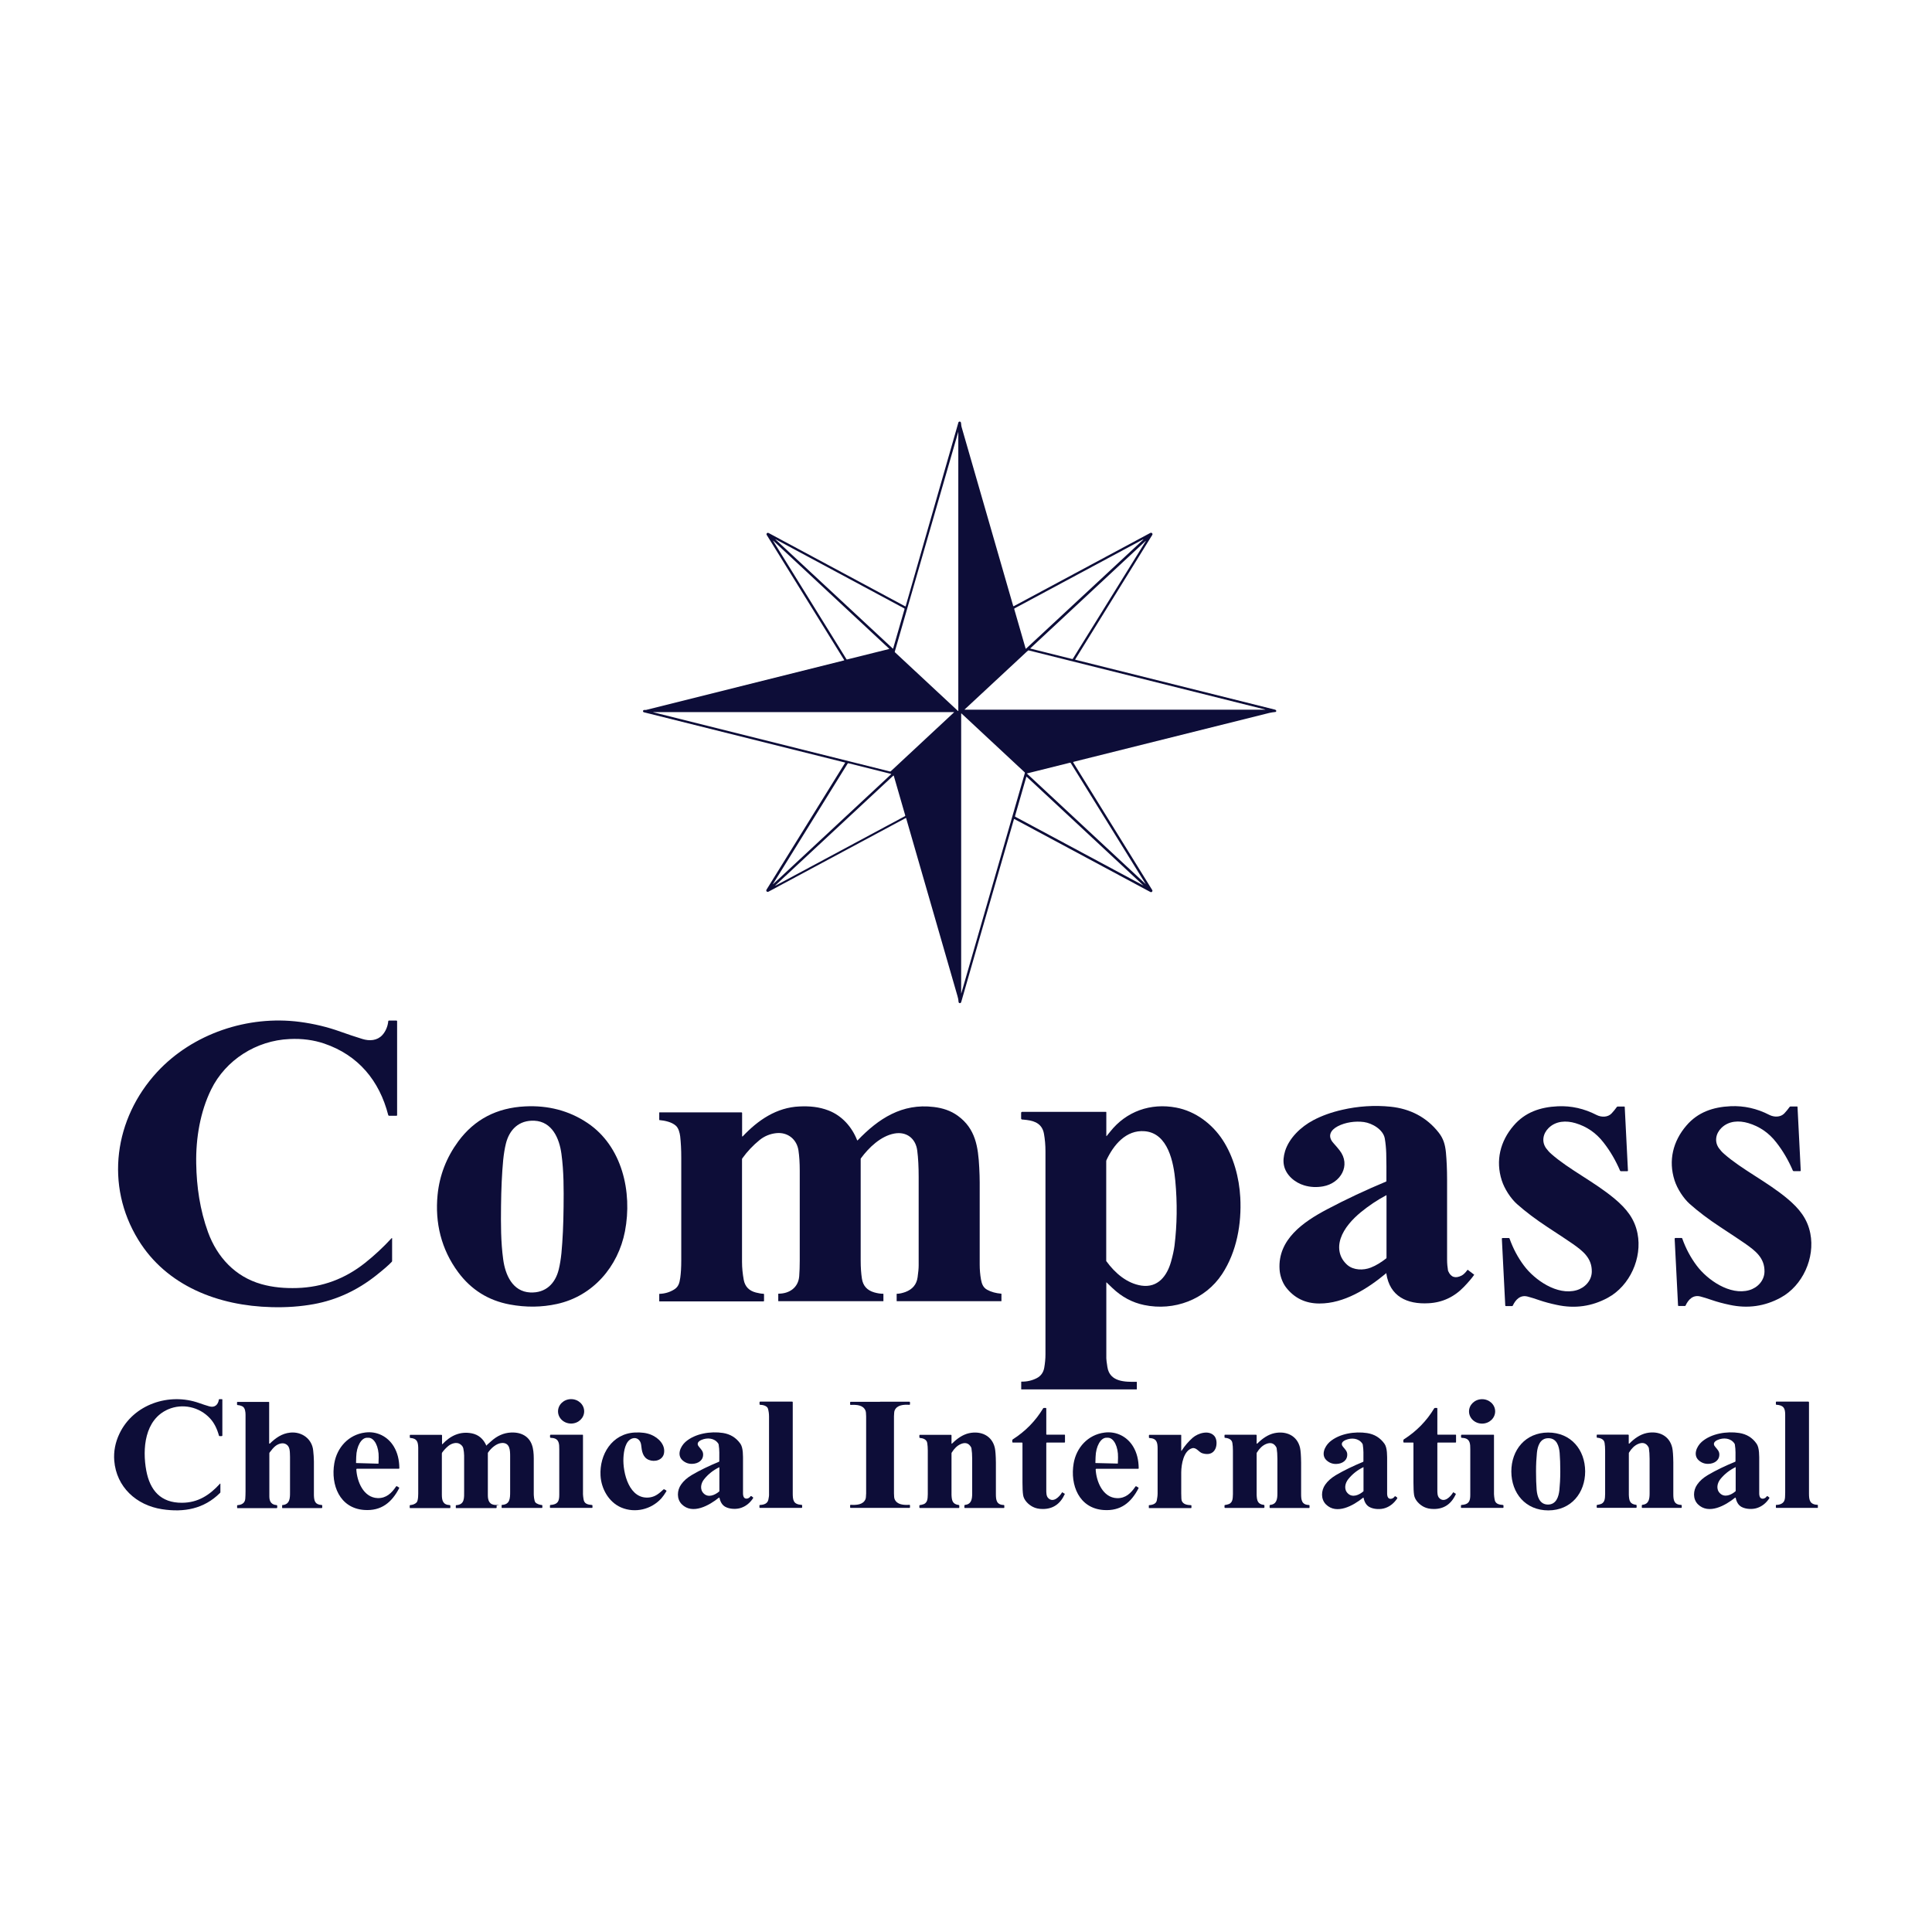 <?xml version="1.0" encoding="UTF-8"?>
<svg xmlns="http://www.w3.org/2000/svg" width="220" height="220" viewBox="0 0 220 220" fill="none">
  <g clip-path="url(#clip0_3185_217944)">
    <path d="M96.264 86.871C96.264 86.86 96.264 86.84 96.264 86.84L73.316 81.107C73.244 81.087 73.204 81.017 73.224 80.946C73.234 80.896 73.285 80.855 73.346 80.845H73.57C73.57 80.835 73.581 80.835 73.591 80.835L96.111 75.203C96.131 75.203 96.142 75.183 96.131 75.163L87.307 60.916C87.256 60.845 87.286 60.745 87.358 60.694C87.409 60.664 87.47 60.664 87.521 60.694L103.081 69.047C103.102 69.047 103.122 69.047 103.132 69.027L109.134 48.11C109.154 48.029 109.236 47.989 109.317 48.009C109.379 48.029 109.419 48.08 109.43 48.14C109.46 48.392 109.46 48.513 109.521 48.704C111.457 55.404 113.404 62.165 115.37 68.986C115.37 69.017 115.411 69.027 115.432 69.027C115.432 69.027 115.432 69.027 115.442 69.027L130.992 60.684C131.073 60.644 131.165 60.674 131.216 60.745C131.247 60.795 131.247 60.855 131.216 60.906L122.432 75.092C122.432 75.102 122.432 75.112 122.432 75.122C136.016 78.518 143.597 80.412 145.177 80.805C145.248 80.825 145.289 80.855 145.319 80.906C145.35 80.966 145.319 81.047 145.258 81.067C145.248 81.067 145.228 81.067 145.217 81.077C144.983 81.107 144.8 81.117 144.555 81.178C137.116 83.032 129.688 84.896 122.249 86.75C122.218 86.75 122.208 86.79 122.208 86.81V86.82L131.206 101.349C131.257 101.42 131.226 101.52 131.155 101.571C131.104 101.601 131.043 101.601 130.992 101.571L115.513 93.269C115.493 93.258 115.472 93.269 115.462 93.279C112.497 103.515 110.5 110.457 109.46 114.085C109.44 114.165 109.399 114.216 109.338 114.226C109.256 114.246 109.175 114.195 109.154 114.115C109.154 114.115 109.154 114.095 109.154 114.085C109.144 113.883 109.103 113.661 109.032 113.43C107.789 109.148 105.843 102.387 103.183 93.168C103.183 93.148 103.163 93.138 103.142 93.148L87.5 101.541C87.419 101.581 87.327 101.551 87.276 101.48C87.246 101.43 87.246 101.369 87.276 101.319L96.254 86.83L96.264 86.871ZM109.124 49.158L101.889 74.206C101.889 74.236 101.889 74.256 101.909 74.276L109.083 80.956C109.093 80.966 109.114 80.966 109.124 80.956C109.124 80.956 109.124 80.946 109.124 80.936V49.158ZM88.326 61.41C88.326 61.41 88.316 61.41 88.305 61.41C88.305 61.41 88.305 61.42 88.305 61.43L101.665 73.853C101.675 73.863 101.695 73.863 101.705 73.853C101.705 73.853 101.705 73.853 101.705 73.843L103 69.359C103 69.329 103 69.289 102.969 69.279L88.316 61.41H88.326ZM130.167 61.42L115.523 69.279C115.493 69.299 115.483 69.329 115.493 69.359L116.787 73.843C116.787 73.863 116.807 73.863 116.828 73.863C116.828 73.863 116.828 73.863 116.838 73.863L130.187 61.45C130.187 61.45 130.187 61.44 130.187 61.43C130.187 61.43 130.177 61.43 130.167 61.43V61.42ZM88.03 61.581L96.386 75.062C96.407 75.092 96.437 75.102 96.468 75.092L101.247 73.903C101.247 73.903 101.267 73.893 101.257 73.883C101.257 73.883 101.257 73.883 101.257 73.873L88.051 61.571L88.03 61.581ZM130.462 61.591L117.327 73.823C117.327 73.823 117.327 73.843 117.327 73.853L122.086 75.042C122.116 75.042 122.147 75.042 122.167 75.012L130.482 61.601L130.462 61.591ZM144.076 80.795L117.144 74.064C117.103 74.064 117.072 74.064 117.042 74.095L109.847 80.785C109.847 80.785 109.847 80.805 109.847 80.815C109.847 80.815 109.847 80.815 109.868 80.815H144.076C144.076 80.815 144.086 80.815 144.086 80.805C144.086 80.795 144.086 80.795 144.076 80.795ZM74.386 81.107L101.339 87.848C101.379 87.848 101.41 87.848 101.441 87.818L108.635 81.117C108.635 81.117 108.635 81.097 108.635 81.087C108.635 81.087 108.635 81.087 108.614 81.087H74.386C74.386 81.087 74.376 81.087 74.376 81.097C74.376 81.107 74.376 81.107 74.386 81.107ZM109.46 113.127L116.705 88.019C116.705 87.989 116.705 87.969 116.685 87.949L109.491 81.248C109.481 81.238 109.46 81.238 109.45 81.248C109.45 81.248 109.45 81.258 109.45 81.269V113.117C109.45 113.117 109.45 113.127 109.46 113.127ZM130.472 100.684L121.923 86.881C121.902 86.85 121.872 86.84 121.841 86.85L116.95 88.07C116.94 88.07 116.93 88.08 116.94 88.09L130.462 100.674L130.472 100.684ZM88.03 100.674C88.03 100.674 88.03 100.674 88.03 100.684L101.481 88.16C101.481 88.16 101.481 88.14 101.481 88.13L96.61 86.911C96.58 86.911 96.549 86.911 96.529 86.941L88.02 100.664L88.03 100.674ZM88.316 100.845L103.051 92.936C103.081 92.916 103.091 92.886 103.081 92.855L101.777 88.341C101.777 88.321 101.756 88.321 101.736 88.321C101.736 88.321 101.736 88.321 101.726 88.321L88.285 100.825C88.285 100.825 88.285 100.835 88.285 100.845C88.285 100.845 88.295 100.845 88.305 100.845H88.316ZM130.167 100.835C130.167 100.835 130.177 100.835 130.187 100.835C130.197 100.835 130.187 100.825 130.187 100.815L116.909 88.452C116.899 88.442 116.879 88.452 116.868 88.452C116.868 88.452 116.868 88.452 116.868 88.462L115.584 92.926C115.584 92.956 115.584 92.996 115.615 93.007L130.187 100.825L130.167 100.835Z" fill="#0D0D38"></path>
    <path d="M44.65 141.007V143.586C44.65 143.627 44.639 143.657 44.609 143.687C44.252 144.07 43.651 144.584 42.826 145.239C40.675 146.941 38.311 148.03 35.733 148.503C34.235 148.775 32.635 148.896 30.913 148.846C24.881 148.695 18.97 146.448 15.74 141.168C11.939 134.972 12.999 127.385 17.89 122.075C21.946 117.692 28.223 115.596 34.123 116.362C35.743 116.574 37.303 116.947 38.78 117.481C39.575 117.763 40.4 118.045 41.256 118.307C42.092 118.569 42.948 118.498 43.529 117.873C43.895 117.481 44.16 116.876 44.211 116.292C44.211 116.241 44.252 116.211 44.303 116.211H45.139C45.179 116.211 45.22 116.241 45.22 116.292V126.992C45.22 127.022 45.19 127.052 45.159 127.052H44.303C44.262 127.052 44.222 127.022 44.211 126.982C43.203 123.052 40.798 120.151 36.915 118.831C35.723 118.428 34.408 118.246 32.972 118.317C29.191 118.478 25.696 120.695 24.045 124.06C22.802 126.589 22.292 129.601 22.343 132.473C22.384 135.143 22.771 137.783 23.689 140.312C24.728 143.153 26.776 145.38 29.762 146.226C31.076 146.599 32.432 146.71 33.828 146.669C36.712 146.579 39.29 145.622 41.582 143.798C42.622 142.972 43.631 142.035 44.599 140.987C44.609 140.977 44.629 140.977 44.65 140.987C44.65 140.987 44.66 140.997 44.65 141.007Z" fill="#0D0D38"></path>
    <path d="M59.805 125.986C62.393 125.855 64.798 126.46 66.907 127.88C70.851 130.53 72.023 135.729 71.167 140.203C70.392 144.233 67.519 147.588 63.422 148.485C61.68 148.868 59.897 148.888 58.052 148.545C55.617 148.092 53.66 146.873 52.172 144.868C50.246 142.268 49.513 139.236 49.829 136.052C50.053 133.825 50.837 131.81 52.172 129.986C54.017 127.477 56.554 126.147 59.795 125.986H59.805ZM57.053 137.362C57.033 139.387 57.023 141.372 57.298 143.397C57.532 145.16 58.358 147.074 60.375 147.175C62.138 147.256 63.229 146.168 63.626 144.555C63.759 144.011 63.861 143.387 63.932 142.691C64.075 141.17 64.156 139.417 64.176 137.432C64.197 135.407 64.207 133.422 63.932 131.397C63.697 129.634 62.872 127.719 60.854 127.618C59.092 127.538 58.001 128.626 57.604 130.238C57.471 130.782 57.369 131.407 57.298 132.102C57.155 133.623 57.074 135.377 57.053 137.362Z" fill="#0D0D38"></path>
    <path d="M84.516 129.378C84.516 129.399 84.526 129.409 84.546 129.409H84.566C86.309 127.555 88.418 126.104 91.047 125.993C92.189 125.943 93.259 126.033 94.329 126.446C95.867 127.031 97.009 128.321 97.6 129.832C97.6 129.852 97.63 129.862 97.651 129.852C97.651 129.852 97.65 129.852 97.661 129.852C100.025 127.384 102.715 125.61 106.333 126.054C107.341 126.174 108.258 126.467 109.074 127.061C111.081 128.522 111.387 130.577 111.509 132.965C111.54 133.58 111.56 134.134 111.56 134.638C111.56 136.28 111.56 139.404 111.56 144.008C111.56 144.593 111.611 145.147 111.703 145.681C111.794 146.185 111.947 146.618 112.416 146.87C112.875 147.122 113.405 147.263 114.006 147.313C114.016 147.313 114.036 147.323 114.036 147.343V148.149C114.036 148.159 114.036 148.169 114.016 148.169H102.124C102.114 148.169 102.104 148.159 102.104 148.149V147.353C102.104 147.333 102.114 147.323 102.134 147.323C102.44 147.323 102.756 147.242 103.102 147.122C103.907 146.819 104.376 146.265 104.488 145.449C104.57 144.885 104.61 144.421 104.61 144.069C104.61 143.484 104.61 140.139 104.61 134.043C104.61 132.875 104.559 131.867 104.447 131.011C104.274 129.651 103.245 128.824 101.849 129.076C100.3 129.358 98.924 130.678 98.028 131.907C98.007 131.928 98.007 131.958 98.007 131.988C98.007 136.754 98.007 140.603 98.007 143.545C98.007 144.341 98.058 145.026 98.15 145.61C98.272 146.416 98.741 146.93 99.536 147.162C99.913 147.273 100.259 147.323 100.575 147.323C100.585 147.323 100.596 147.333 100.596 147.343V148.149C100.596 148.159 100.596 148.169 100.575 148.169H88.642C88.632 148.169 88.622 148.159 88.622 148.149V147.343C88.622 147.323 88.632 147.313 88.653 147.313C89.896 147.313 90.905 146.618 91.007 145.328C91.047 144.794 91.068 144.22 91.068 143.585C91.068 138.92 91.068 135.484 91.068 133.288C91.068 132.401 91.017 131.645 90.925 131.021C90.742 129.731 89.692 128.885 88.367 129.036C87.664 129.117 87.043 129.378 86.502 129.812C85.759 130.416 85.096 131.111 84.526 131.907C84.505 131.938 84.495 131.978 84.495 132.018C84.495 138.94 84.495 142.829 84.495 143.696C84.495 144.371 84.566 145.046 84.689 145.731C84.831 146.497 85.29 146.98 86.075 147.182C86.431 147.273 86.727 147.323 86.941 147.323C86.981 147.323 87.002 147.353 87.002 147.394V148.129C87.002 148.159 86.971 148.19 86.941 148.19H75.09C75.079 148.19 75.069 148.19 75.069 148.169V147.363C75.069 147.343 75.079 147.333 75.1 147.333C75.701 147.313 76.241 147.152 76.73 146.86C77.25 146.547 77.372 146.144 77.464 145.489C77.535 144.986 77.576 144.331 77.576 143.535C77.576 138.225 77.576 134.315 77.576 131.817C77.576 130.92 77.535 130.114 77.454 129.399C77.403 128.996 77.27 128.462 76.965 128.19C76.496 127.766 75.721 127.605 75.09 127.545C75.079 127.545 75.059 127.535 75.069 127.514V126.688C75.069 126.678 75.079 126.668 75.09 126.668H84.434C84.475 126.668 84.505 126.698 84.505 126.729V129.439L84.516 129.378Z" fill="#0D0D38"></path>
    <path d="M126.019 129.358C126.04 129.338 126.172 129.167 126.417 128.865C128.251 126.547 131.022 125.57 133.937 126.124C136.128 126.537 138.033 127.978 139.236 129.822C140.479 131.736 141.111 134.104 141.233 136.351C141.396 139.353 140.825 142.547 139.164 145.076C137.249 147.998 133.682 149.318 130.279 148.603C128.923 148.321 127.731 147.676 126.692 146.688C126.264 146.285 126.04 146.064 126.009 146.034C126.009 146.034 125.989 146.034 125.978 146.034C125.978 146.034 125.978 146.044 125.978 146.054C125.978 149.832 125.978 152.704 125.978 154.688C125.978 154.809 126.019 155.142 126.101 155.666C126.366 157.379 128.118 157.369 129.423 157.348C129.433 157.348 129.453 157.358 129.453 157.369V158.195C129.453 158.205 129.443 158.215 129.433 158.215H116.308C116.298 158.215 116.288 158.215 116.288 158.195V157.358C116.288 157.348 116.298 157.328 116.318 157.328C116.94 157.338 117.521 157.207 118.05 156.935C118.519 156.693 118.805 156.301 118.906 155.767C118.998 155.243 119.049 154.729 119.049 154.225C119.049 152.905 119.049 145.197 119.049 131.102C119.049 130.386 118.988 129.721 118.876 129.096C118.682 128.039 117.928 127.656 116.93 127.535C116.614 127.494 116.44 127.484 116.41 127.484C116.338 127.484 116.277 127.434 116.277 127.363V126.729C116.277 126.658 116.328 126.608 116.4 126.608H125.938C125.958 126.608 125.978 126.628 125.978 126.648V129.338C125.978 129.348 125.989 129.369 126.009 129.369C126.009 129.369 126.019 129.369 126.029 129.369L126.019 129.358ZM125.989 143.625C126.967 144.966 128.322 146.144 129.983 146.396C131.868 146.668 132.897 145.268 133.346 143.676C133.55 142.95 133.682 142.336 133.743 141.852C134.039 139.454 134.069 136.996 133.835 134.467C133.641 132.411 133.03 129.036 130.35 128.814C128.21 128.633 126.783 130.406 125.989 132.119C125.978 132.149 125.968 132.18 125.968 132.21V143.585C125.968 143.595 125.968 143.605 125.978 143.615L125.989 143.625Z" fill="#0D0D38"></path>
    <path d="M157.812 145.016C155.713 146.759 153.043 148.442 150.241 148.432C148.641 148.432 147.367 147.807 146.42 146.568C146.012 146.024 145.747 145.238 145.706 144.543C145.492 141.127 148.437 139.122 151.127 137.701C153.298 136.553 155.54 135.505 157.833 134.548C157.853 134.548 157.873 134.518 157.873 134.487C157.884 133.298 157.873 132.24 157.853 131.324C157.833 130.749 157.782 130.185 157.69 129.651C157.517 128.633 156.263 127.898 155.305 127.767C154.337 127.636 153.196 127.797 152.33 128.251C151.505 128.684 151.127 129.379 151.841 130.165C152.116 130.467 152.34 130.739 152.534 130.981C153.879 132.694 152.646 134.739 150.669 135.092C149.935 135.223 149.212 135.193 148.509 134.981C147.449 134.669 146.43 133.812 146.206 132.704C146.104 132.21 146.155 131.666 146.338 131.062C146.807 129.581 148.132 128.311 149.538 127.565C150.506 127.052 151.596 126.659 152.839 126.376C154.623 125.963 156.518 125.832 158.362 126.024C160.574 126.256 162.449 127.213 163.824 128.966C164.354 129.641 164.558 130.306 164.65 131.233C164.731 132.099 164.782 133.137 164.782 134.366C164.782 139.444 164.782 142.467 164.782 143.434C164.782 143.878 164.823 144.281 164.884 144.654C164.884 144.694 164.905 144.724 164.915 144.754C165.22 145.45 165.73 145.611 166.443 145.248C166.637 145.147 166.861 144.936 167.106 144.603C167.116 144.593 167.136 144.583 167.146 144.603L167.85 145.137C167.87 145.147 167.87 145.167 167.85 145.188C167.605 145.54 167.228 145.984 166.708 146.528C165.597 147.686 164.252 148.321 162.673 148.402C160.227 148.543 158.25 147.626 157.863 145.016C157.863 144.996 157.833 144.976 157.812 144.976H157.792L157.812 145.016ZM157.884 136.12C157.884 136.12 157.884 136.099 157.863 136.099C156.824 136.654 155.846 137.308 154.939 138.054C154.001 138.83 153.053 139.858 152.666 141.016C152.289 142.145 152.524 143.263 153.43 144.049C154.134 144.654 155.254 144.674 156.1 144.341C156.701 144.109 157.313 143.717 157.843 143.303C157.873 143.283 157.884 143.253 157.884 143.213V136.12Z" fill="#0D0D38"></path>
    <path d="M171.019 141.047C171.019 141.007 171.049 140.977 171.09 140.977H171.814C171.854 140.977 171.885 140.997 171.895 141.037C172.293 142.155 172.833 143.183 173.536 144.12C174.759 145.763 177.337 147.546 179.517 146.921C180.475 146.649 181.24 145.833 181.26 144.815C181.29 143.234 180.2 142.417 179.018 141.591C178.57 141.279 177.642 140.664 176.226 139.737C174.891 138.861 173.729 137.984 172.741 137.108C172.028 136.473 171.314 135.375 171.009 134.417C170.285 132.171 170.825 129.954 172.364 128.171C173.658 126.659 175.39 126.065 177.388 125.974C178.916 125.904 180.394 126.236 181.8 126.962C182.33 127.234 183.074 127.254 183.512 126.79C183.736 126.548 183.93 126.307 184.113 126.055C184.134 126.024 184.174 126.004 184.215 126.004H184.969C184.989 126.004 185.01 126.024 185.01 126.045L185.377 133.299C185.377 133.339 185.346 133.37 185.316 133.37H184.582C184.541 133.37 184.5 133.339 184.48 133.309C183.97 132.12 183.339 131.042 182.585 130.085C181.749 129.007 180.689 128.281 179.415 127.899C178.335 127.576 177.174 127.637 176.348 128.443C175.696 129.077 175.523 130.014 176.063 130.76C176.226 130.982 176.42 131.203 176.654 131.405C178.661 133.178 181.545 134.569 183.848 136.493C185.224 137.642 186.141 138.8 186.467 140.463C187.017 143.234 185.611 146.407 183.084 147.778C181.27 148.765 179.334 149.037 177.286 148.594C176.521 148.433 175.849 148.251 175.268 148.05C174.728 147.868 174.3 147.727 173.974 147.647C173.118 147.415 172.588 147.989 172.262 148.674C172.252 148.705 172.221 148.725 172.18 148.725H171.467C171.437 148.725 171.406 148.695 171.406 148.664L171.019 141.057V141.047Z" fill="#0D0D38"></path>
    <path d="M190.756 140.969H191.479C191.52 140.969 191.551 140.989 191.561 141.029C191.958 142.148 192.498 143.175 193.201 144.112C194.424 145.755 197.002 147.538 199.183 146.913C200.141 146.641 200.905 145.825 200.925 144.808C200.956 143.226 199.866 142.41 198.684 141.583C198.235 141.271 197.308 140.656 195.902 139.73C194.567 138.853 193.405 137.976 192.417 137.1C191.703 136.465 190.99 135.367 190.684 134.41C189.961 132.163 190.501 129.946 192.04 128.163C193.334 126.651 195.066 126.057 197.063 125.966C198.592 125.896 200.07 126.228 201.476 126.954C202.006 127.226 202.75 127.246 203.188 126.782C203.412 126.541 203.606 126.299 203.789 126.047C203.809 126.017 203.85 125.997 203.891 125.997H204.645C204.665 125.997 204.686 126.017 204.686 126.037L205.053 133.291C205.053 133.332 205.022 133.362 204.991 133.362H204.258C204.217 133.362 204.176 133.332 204.156 133.301C203.646 132.112 203.014 131.034 202.26 130.077C201.425 128.999 200.365 128.274 199.091 127.891C198.011 127.568 196.849 127.629 196.024 128.435C195.372 129.07 195.199 130.007 195.739 130.752C195.902 130.974 196.095 131.196 196.33 131.397C198.337 133.17 201.221 134.561 203.524 136.485C204.9 137.634 205.817 138.792 206.143 140.455C206.693 143.226 205.287 146.4 202.76 147.77C200.946 148.757 199.01 149.029 196.962 148.586C196.197 148.425 195.525 148.243 194.944 148.042C194.404 147.861 193.976 147.719 193.65 147.639C192.794 147.407 192.254 147.981 191.938 148.667C191.928 148.697 191.897 148.717 191.856 148.717H191.143C191.112 148.717 191.082 148.687 191.082 148.656L190.695 141.049C190.695 141.009 190.725 140.979 190.766 140.979L190.756 140.969Z" fill="#0D0D38"></path>
    <path d="M65.049 162.103C65.871 162.093 66.529 161.462 66.52 160.694C66.51 159.926 65.837 159.312 65.015 159.322C64.193 159.332 63.535 159.962 63.544 160.73C63.554 161.498 64.228 162.112 65.049 162.103Z" fill="#0D0D38"></path>
    <path d="M168.783 162.109C169.604 162.101 170.264 161.471 170.256 160.703C170.248 159.935 169.575 159.32 168.753 159.328C167.932 159.337 167.272 159.966 167.28 160.734C167.288 161.502 167.961 162.118 168.783 162.109Z" fill="#0D0D38"></path>
    <path d="M25.269 163.536H25.014C24.974 163.536 24.943 163.516 24.933 163.475C24.709 162.659 24.372 162.004 23.914 161.511C22.701 160.201 20.785 159.778 19.145 160.483C16.454 161.652 16.2 164.997 16.658 167.465C17.076 169.692 18.289 171.143 20.734 171.123C22.558 171.113 23.873 170.246 25.055 168.946C25.065 168.936 25.086 168.936 25.096 168.946C25.096 168.946 25.096 168.956 25.096 168.967V169.904C25.096 169.944 25.086 169.974 25.055 170.004C23.231 171.818 20.969 172.241 18.462 171.858C15.517 171.405 13.255 169.329 13.01 166.327C12.929 165.289 13.122 164.261 13.601 163.254C15.191 159.909 19.257 158.548 22.681 159.768C23.058 159.899 23.435 160.03 23.822 160.14C24.454 160.332 24.841 159.949 24.923 159.375C24.923 159.344 24.953 159.324 24.984 159.324H25.269C25.3 159.324 25.32 159.344 25.32 159.375V163.465C25.32 163.496 25.289 163.526 25.259 163.526L25.269 163.536Z" fill="#0D0D38"></path>
    <path d="M30.691 164.372C30.691 164.382 30.701 164.392 30.712 164.392C30.712 164.392 30.712 164.392 30.722 164.392C31.374 163.748 32.108 163.224 33.055 163.133C34.38 163.002 35.542 163.858 35.664 165.178C35.705 165.622 35.745 165.984 35.745 166.407C35.745 168.755 35.745 170.045 35.745 170.256C35.766 170.931 35.878 171.334 36.632 171.375C36.673 171.375 36.693 171.405 36.693 171.445V171.667C36.693 171.697 36.663 171.727 36.632 171.727H32.159C32.148 171.727 32.128 171.717 32.128 171.697V171.415C32.128 171.395 32.138 171.385 32.159 171.385C33.015 171.314 33.025 170.589 33.025 169.964C33.025 167.284 33.025 165.934 33.025 165.914C33.004 165.319 33.045 164.735 32.587 164.463C32.189 164.221 31.659 164.413 31.333 164.685C31.15 164.836 30.936 165.078 30.701 165.4C30.681 165.43 30.671 165.46 30.671 165.491C30.671 165.974 30.671 167.617 30.671 170.418C30.671 171.022 30.946 171.345 31.476 171.385C31.527 171.385 31.568 171.425 31.568 171.476V171.667C31.568 171.707 31.537 171.737 31.496 171.737H27.043C27.023 171.737 27.002 171.717 27.002 171.697V171.445C27.002 171.415 27.023 171.395 27.043 171.395C27.502 171.365 27.889 171.173 27.93 170.669C27.95 170.397 27.96 170.105 27.96 169.793C27.96 166.307 27.96 163.415 27.96 161.108C27.96 160.816 27.919 160.312 27.614 160.151C27.43 160.06 27.247 160.01 27.053 159.999C27.023 159.999 26.992 159.969 26.992 159.939V159.687C26.992 159.657 27.013 159.637 27.043 159.637H30.61C30.63 159.637 30.65 159.657 30.65 159.677V164.392L30.691 164.372Z" fill="#0D0D38"></path>
    <path d="M86.552 159.605H90.21C90.251 159.605 90.271 159.636 90.271 159.666C90.271 162.336 90.271 165.792 90.271 170.014C90.271 170.84 90.332 171.303 91.29 171.364C91.321 171.364 91.351 171.394 91.341 171.424V171.646C91.341 171.676 91.311 171.706 91.28 171.706H86.531C86.501 171.706 86.481 171.686 86.481 171.656V171.424C86.481 171.394 86.501 171.374 86.531 171.374C86.959 171.354 87.408 171.243 87.499 170.749C87.55 170.487 87.571 170.336 87.571 170.275C87.571 165.238 87.571 162.245 87.571 161.308C87.571 160.986 87.53 160.684 87.448 160.401C87.347 160.079 86.858 159.968 86.552 159.968C86.521 159.968 86.491 159.938 86.491 159.908V159.666C86.491 159.636 86.511 159.616 86.542 159.616L86.552 159.605Z" fill="#0D0D38"></path>
    <path d="M100.208 159.617H103.561C103.591 159.617 103.622 159.647 103.622 159.678V159.909C103.622 159.94 103.591 159.97 103.561 159.97C102.909 159.93 102.134 159.97 101.869 160.625C101.828 160.725 101.808 160.947 101.798 161.28C101.798 161.582 101.798 163.053 101.798 165.663C101.798 168.282 101.798 169.743 101.798 170.045C101.798 170.388 101.828 170.6 101.869 170.7C102.134 171.355 102.909 171.396 103.561 171.355C103.591 171.355 103.622 171.375 103.622 171.416V171.647C103.622 171.678 103.591 171.708 103.561 171.708C102.45 171.708 101.339 171.708 100.208 171.708H96.866C96.835 171.708 96.805 171.678 96.805 171.647V171.416C96.805 171.385 96.835 171.355 96.866 171.355C97.518 171.396 98.292 171.355 98.557 170.71C98.598 170.61 98.618 170.388 98.629 170.055C98.629 169.753 98.629 168.282 98.629 165.673C98.629 163.053 98.629 161.592 98.629 161.29C98.629 160.947 98.598 160.736 98.557 160.635C98.292 159.97 97.518 159.95 96.866 159.98C96.835 159.98 96.805 159.96 96.805 159.919V159.688C96.805 159.657 96.835 159.627 96.866 159.627C97.977 159.627 99.087 159.627 100.218 159.627L100.208 159.617Z" fill="#0D0D38"></path>
    <path d="M207.002 171.374V171.706H202.263C202.243 171.706 202.223 171.686 202.223 171.666V171.414C202.223 171.384 202.243 171.364 202.263 171.364C202.651 171.364 203.089 171.223 203.211 170.81C203.262 170.658 203.282 170.386 203.282 169.983C203.282 164.663 203.282 161.701 203.282 161.097C203.282 160.321 203.089 160.019 202.263 159.958C202.243 159.958 202.223 159.938 202.223 159.908V159.656C202.223 159.626 202.243 159.605 202.274 159.605H205.922C205.962 159.605 205.993 159.636 205.993 159.676C205.993 165.862 205.993 169.328 205.993 170.084C205.993 170.85 206.095 171.323 207.002 171.364V171.374Z" fill="#0D0D38"></path>
    <path d="M116.37 164.264H115.331C115.3 164.264 115.27 164.234 115.27 164.203V164.012C115.27 163.972 115.29 163.931 115.331 163.901C116.767 162.984 117.919 161.805 118.775 160.385C118.795 160.344 118.836 160.324 118.877 160.324H119.081C119.111 160.324 119.142 160.354 119.142 160.385V163.317C119.142 163.347 119.162 163.367 119.193 163.367H121.221C121.251 163.367 121.272 163.387 121.272 163.417V164.213C121.272 164.244 121.251 164.264 121.221 164.264H119.203C119.172 164.264 119.142 164.294 119.142 164.324C119.142 166.904 119.142 168.677 119.142 169.654C119.142 169.987 119.142 170.359 119.356 170.581C119.937 171.176 120.65 170.43 120.935 169.946C120.935 169.936 120.956 169.926 120.976 169.936L121.241 170.098C121.251 170.098 121.261 170.118 121.251 170.128C120.731 171.276 119.886 171.841 118.724 171.831C118.296 171.831 117.919 171.75 117.613 171.589C117.114 171.337 116.584 170.823 116.503 170.239C116.452 169.896 116.431 169.422 116.431 168.818C116.431 166.762 116.431 165.271 116.431 164.324C116.431 164.294 116.401 164.264 116.37 164.264Z" fill="#0D0D38"></path>
    <path d="M160.962 164.324C160.962 164.294 160.932 164.264 160.901 164.264H159.862C159.831 164.264 159.801 164.234 159.801 164.203V164.012C159.801 163.972 159.821 163.931 159.862 163.901C161.299 162.984 162.45 161.805 163.306 160.385C163.327 160.344 163.367 160.324 163.408 160.324H163.612C163.642 160.324 163.673 160.354 163.673 160.385V163.317C163.673 163.347 163.693 163.367 163.724 163.367H165.752C165.782 163.367 165.803 163.387 165.803 163.417V164.213C165.803 164.244 165.782 164.264 165.752 164.264H163.734C163.704 164.264 163.673 164.294 163.673 164.324C163.673 166.904 163.673 168.677 163.673 169.654C163.673 169.987 163.673 170.359 163.887 170.581C164.468 171.176 165.181 170.43 165.466 169.946C165.466 169.936 165.487 169.926 165.507 169.936L165.772 170.098C165.782 170.098 165.793 170.118 165.782 170.128C165.263 171.276 164.417 171.841 163.255 171.831C162.827 171.831 162.45 171.75 162.134 171.589C161.635 171.337 161.115 170.823 161.024 170.239C160.973 169.896 160.952 169.422 160.952 168.818C160.952 166.762 160.952 165.271 160.952 164.324H160.962Z" fill="#0D0D38"></path>
    <path d="M40.635 167.255C40.604 167.255 40.573 167.276 40.573 167.306C40.645 168.686 41.378 170.53 42.999 170.59C43.987 170.621 44.599 170.016 45.108 169.26C45.128 169.23 45.169 169.22 45.2 169.24L45.434 169.381C45.465 169.401 45.475 169.432 45.455 169.462C44.619 171.064 43.437 172.082 41.47 171.941C38.668 171.739 37.649 169.079 38.067 166.631C38.372 164.837 39.687 163.366 41.572 163.124C42.917 162.943 44.16 163.578 44.843 164.716C45.261 165.412 45.465 166.228 45.475 167.185C45.475 167.215 45.455 167.245 45.424 167.245H40.645L40.635 167.255ZM40.573 166.6L43.07 166.671C43.09 166.671 43.101 166.661 43.101 166.641L43.121 165.966C43.151 164.747 42.642 163.739 41.98 163.719H41.817C41.154 163.699 40.594 164.676 40.563 165.895L40.543 166.57C40.543 166.59 40.553 166.6 40.573 166.6Z" fill="#0D0D38"></path>
    <path d="M55.42 164.566C55.461 164.526 55.624 164.374 55.919 164.123C56.602 163.498 57.356 163.165 58.181 163.125C58.864 163.095 59.414 163.236 59.852 163.548C60.78 164.223 60.79 165.392 60.78 166.5C60.78 167.73 60.78 168.939 60.78 170.128C60.78 170.309 60.821 170.893 60.963 171.075C61.116 171.256 61.483 171.367 61.697 171.377C61.727 171.377 61.758 171.407 61.758 171.437V171.659C61.758 171.689 61.738 171.709 61.707 171.709H57.142C57.132 171.709 57.121 171.699 57.121 171.689V171.397C57.121 171.377 57.132 171.367 57.152 171.367C58.069 171.317 58.09 170.641 58.09 169.876C58.09 167.992 58.09 166.641 58.09 165.825C58.09 165.181 58.079 164.274 57.162 164.314C56.531 164.344 55.919 164.908 55.583 165.392C55.562 165.422 55.552 165.453 55.552 165.493C55.552 168.304 55.552 169.896 55.552 170.259C55.552 170.903 55.746 171.377 56.49 171.377C57.234 171.377 56.551 171.407 56.551 171.448V171.669C56.551 171.699 56.52 171.73 56.49 171.73H51.925C51.914 171.73 51.904 171.72 51.904 171.709V171.437C51.904 171.417 51.925 171.397 51.945 171.397C52.923 171.337 52.852 170.591 52.852 169.745C52.852 169.019 52.852 167.982 52.852 166.631C52.852 166.007 52.882 165.483 52.76 164.939C52.719 164.747 52.597 164.576 52.393 164.445C51.996 164.173 51.395 164.364 51.038 164.667C50.773 164.888 50.549 165.13 50.365 165.382C50.335 165.422 50.315 165.473 50.315 165.523C50.315 168.123 50.315 169.674 50.315 170.198C50.315 170.843 50.427 171.357 51.211 171.387C51.252 171.387 51.283 171.417 51.283 171.458V171.679C51.283 171.709 51.262 171.73 51.232 171.73H46.697C46.677 171.73 46.656 171.709 46.656 171.689V171.448C46.656 171.417 46.677 171.387 46.707 171.387C46.972 171.367 47.247 171.286 47.441 171.085C47.645 170.863 47.624 170.067 47.624 169.815C47.624 166.924 47.624 165.271 47.624 164.858C47.604 164.163 47.482 163.8 46.717 163.74C46.687 163.74 46.666 163.72 46.666 163.689V163.427C46.666 163.407 46.687 163.387 46.717 163.387H50.274C50.304 163.387 50.335 163.417 50.335 163.448V164.425C50.335 164.435 50.345 164.455 50.355 164.455C50.355 164.455 50.365 164.455 50.376 164.455C51.272 163.498 52.373 162.954 53.718 163.216C54.472 163.367 55.022 163.82 55.369 164.586C55.379 164.606 55.41 164.616 55.43 164.606C55.43 164.606 55.43 164.606 55.44 164.606L55.42 164.566Z" fill="#0D0D38"></path>
    <path d="M75.649 169.591L75.863 169.722C75.894 169.742 75.904 169.783 75.883 169.813C75.68 170.155 75.486 170.417 75.313 170.619C74.151 171.898 72.307 172.332 70.727 171.657C69.321 171.052 68.465 169.531 68.383 168.029C68.251 165.631 69.688 163.254 72.286 163.123C73.03 163.082 73.652 163.173 74.141 163.375C74.997 163.727 75.792 164.533 75.608 165.5C75.455 166.276 74.559 166.508 73.896 166.246C73.183 165.964 73.081 165.228 73.01 164.543C72.959 164.029 72.541 163.616 72.001 163.798C71.196 164.06 71.033 165.269 70.992 165.994C70.9 167.687 71.644 170.851 74.019 170.508C74.671 170.407 75.078 170.035 75.557 169.601C75.578 169.581 75.618 169.571 75.649 169.601V169.591Z" fill="#0D0D38"></path>
    <path d="M81.927 170.569C81.927 170.549 81.907 170.539 81.887 170.539C81.887 170.539 81.876 170.539 81.866 170.539C80.756 171.436 78.85 172.504 77.637 171.295C77.036 170.69 77.087 169.713 77.556 169.048C77.841 168.635 78.249 168.272 78.779 167.96C79.706 167.416 80.735 166.922 81.856 166.459C81.887 166.449 81.907 166.418 81.907 166.388C81.907 165.622 81.938 165.129 81.836 164.504C81.836 164.454 81.805 164.413 81.785 164.373C81.357 163.738 80.531 163.688 79.889 163.96C79.533 164.111 79.278 164.373 79.584 164.736C79.828 165.028 80.042 165.239 80.063 165.552C80.114 166.267 79.523 166.67 78.84 166.69C78.412 166.711 78.035 166.569 77.719 166.287C77.046 165.683 77.484 164.705 78.055 164.192C79.156 163.224 80.939 162.962 82.325 163.174C83.16 163.305 83.823 163.708 84.312 164.403C84.638 164.877 84.608 165.794 84.608 166.408C84.608 168.343 84.608 169.572 84.608 170.086C84.608 170.197 84.628 170.297 84.658 170.398C84.791 170.791 85.27 170.68 85.453 170.398C85.474 170.358 85.535 170.348 85.565 170.368L85.739 170.499C85.769 170.519 85.779 170.569 85.759 170.6C85.402 171.134 84.964 171.496 84.424 171.688C83.884 171.889 83.079 171.859 82.58 171.577C82.243 171.386 82.029 171.043 81.927 170.549V170.569ZM81.887 167.083C81.214 167.416 80.654 167.859 80.195 168.423C79.808 168.887 79.655 169.602 80.134 170.066C80.654 170.58 81.408 170.247 81.887 169.844C81.907 169.834 81.917 169.814 81.917 169.784V167.103C81.917 167.103 81.917 167.083 81.897 167.083H81.887Z" fill="#0D0D38"></path>
    <path d="M108.35 164.364C108.35 164.384 108.36 164.394 108.38 164.394H108.401C108.961 163.83 109.623 163.356 110.367 163.195C111.723 162.913 112.966 163.487 113.282 164.867C113.353 165.19 113.394 165.744 113.404 166.54C113.404 167.457 113.404 168.656 113.404 170.137C113.404 170.812 113.475 171.356 114.301 171.376C114.331 171.376 114.362 171.407 114.362 171.437V171.668C114.362 171.699 114.341 171.719 114.311 171.719H109.868C109.837 171.719 109.817 171.699 109.817 171.668V171.437C109.817 171.407 109.848 171.376 109.878 171.366C110.622 171.296 110.704 170.701 110.704 170.056C110.704 169.291 110.704 167.981 110.704 166.117C110.704 165.643 110.673 165.25 110.622 164.938C110.622 164.888 110.592 164.837 110.571 164.787C110.306 164.323 109.909 164.213 109.389 164.444C109.002 164.616 108.666 164.938 108.38 165.401C108.36 165.432 108.35 165.462 108.35 165.502C108.35 168.505 108.35 170.077 108.35 170.228C108.38 170.852 108.452 171.286 109.175 171.376C109.206 171.376 109.236 171.407 109.236 171.447V171.658C109.236 171.689 109.206 171.719 109.175 171.719H104.753C104.712 171.719 104.691 171.689 104.691 171.658V171.437C104.691 171.407 104.722 171.386 104.753 171.386C104.753 171.386 104.824 171.376 104.967 171.346C105.649 171.215 105.629 170.691 105.649 170.147C105.649 170.046 105.649 168.394 105.649 165.18C105.649 164.867 105.629 164.585 105.588 164.323C105.527 163.91 105.109 163.769 104.753 163.739C104.722 163.739 104.691 163.709 104.691 163.679V163.437C104.691 163.407 104.712 163.386 104.753 163.386H108.289C108.319 163.386 108.35 163.417 108.35 163.447V164.384V164.364Z" fill="#0D0D38"></path>
    <path d="M124.765 167.314C124.836 168.694 125.57 170.538 127.19 170.598C128.179 170.628 128.79 170.024 129.299 169.268C129.32 169.238 129.361 169.228 129.391 169.248L129.626 169.389C129.656 169.409 129.666 169.44 129.646 169.47C128.81 171.082 127.628 172.089 125.662 171.948C122.859 171.747 121.84 169.087 122.258 166.639C122.564 164.845 123.878 163.374 125.763 163.132C127.109 162.951 128.352 163.586 129.034 164.724C129.452 165.419 129.656 166.236 129.666 167.193C129.666 167.223 129.646 167.253 129.615 167.253H124.836C124.806 167.253 124.775 167.273 124.775 167.304L124.765 167.314ZM124.765 166.598L127.261 166.659C127.282 166.659 127.292 166.649 127.292 166.628L127.312 165.974C127.343 164.744 126.833 163.727 126.171 163.717H126.008C125.346 163.696 124.785 164.684 124.755 165.913L124.734 166.568C124.734 166.588 124.744 166.598 124.765 166.598Z" fill="#0D0D38"></path>
    <path d="M134.499 165.191C134.499 165.191 134.499 165.211 134.519 165.211C134.519 165.211 134.53 165.211 134.54 165.211C134.917 164.626 135.345 164.133 135.813 163.72C136.415 163.196 137.658 162.803 138.28 163.518C138.595 163.881 138.585 164.566 138.402 164.969C138.127 165.574 137.536 165.684 136.904 165.483C136.506 165.352 136.221 164.788 135.763 164.909C134.764 165.181 134.519 166.773 134.509 167.649C134.509 168.264 134.509 169.06 134.509 170.037C134.509 170.521 134.53 170.803 134.57 170.904C134.744 171.317 135.192 171.377 135.62 171.397C135.65 171.397 135.671 171.427 135.671 171.448V171.679C135.671 171.71 135.65 171.73 135.62 171.73H130.851C130.831 171.73 130.82 171.72 130.82 171.699V171.427C130.82 171.407 130.831 171.397 130.851 171.397C131.381 171.357 131.666 171.176 131.727 170.853C131.778 170.551 131.819 170.339 131.819 170.077C131.819 168.475 131.819 166.773 131.819 164.969C131.819 164.254 131.717 163.79 130.892 163.75C130.851 163.75 130.831 163.72 130.831 163.679V163.448C130.831 163.417 130.851 163.387 130.881 163.387H134.468C134.489 163.387 134.509 163.407 134.509 163.417V165.201L134.499 165.191Z" fill="#0D0D38"></path>
    <path d="M143.106 164.364C143.106 164.384 143.116 164.394 143.137 164.394H143.157C143.717 163.83 144.38 163.356 145.124 163.195C146.479 162.913 147.722 163.487 148.038 164.867C148.109 165.19 148.15 165.744 148.16 166.54C148.16 167.457 148.16 168.656 148.16 170.137C148.16 170.812 148.232 171.356 149.057 171.376C149.088 171.376 149.118 171.407 149.118 171.437V171.668C149.118 171.699 149.098 171.719 149.067 171.719H144.624C144.594 171.719 144.573 171.699 144.573 171.668V171.437C144.573 171.407 144.604 171.376 144.634 171.366C145.378 171.296 145.46 170.701 145.46 170.056C145.46 169.291 145.46 167.981 145.46 166.117C145.46 165.643 145.429 165.25 145.378 164.938C145.378 164.888 145.348 164.837 145.327 164.787C145.062 164.323 144.665 164.213 144.135 164.444C143.748 164.616 143.412 164.938 143.126 165.401C143.106 165.432 143.096 165.462 143.096 165.502C143.096 168.505 143.096 170.077 143.096 170.228C143.126 170.852 143.198 171.286 143.921 171.366C143.952 171.366 143.982 171.396 143.982 171.437V171.648C143.982 171.679 143.952 171.709 143.921 171.709H139.499C139.458 171.709 139.438 171.679 139.438 171.648V171.427C139.438 171.396 139.468 171.376 139.499 171.376C139.499 171.376 139.57 171.366 139.713 171.336C140.395 171.205 140.375 170.681 140.395 170.137C140.395 170.036 140.395 168.384 140.395 165.17C140.395 164.857 140.375 164.575 140.334 164.313C140.273 163.9 139.855 163.749 139.499 163.729C139.468 163.729 139.438 163.699 139.438 163.668V163.427C139.438 163.396 139.458 163.376 139.499 163.376H143.035C143.065 163.376 143.096 163.407 143.096 163.437V164.374L143.106 164.364Z" fill="#0D0D38"></path>
    <path d="M155.214 170.551C154.103 171.448 152.198 172.516 150.985 171.307C150.384 170.702 150.435 169.725 150.904 169.06C151.189 168.647 151.607 168.284 152.126 167.972C153.054 167.428 154.083 166.934 155.204 166.47C155.234 166.46 155.255 166.43 155.255 166.4C155.255 165.634 155.285 165.13 155.183 164.516C155.183 164.465 155.153 164.425 155.132 164.385C154.704 163.75 153.879 163.7 153.237 163.972C152.88 164.123 152.626 164.385 152.931 164.747C153.176 165.04 153.39 165.251 153.41 165.564C153.461 166.279 152.87 166.682 152.187 166.702C151.76 166.722 151.382 166.581 151.067 166.299C150.394 165.695 150.832 164.717 151.403 164.203C152.503 163.236 154.287 162.974 155.673 163.186C156.508 163.317 157.17 163.72 157.66 164.415C157.986 164.888 157.955 165.815 157.955 166.43C157.955 168.365 157.955 169.594 157.955 170.108C157.955 170.218 157.975 170.319 158.006 170.42C158.139 170.813 158.617 170.702 158.801 170.42C158.821 170.38 158.882 170.37 158.913 170.39L159.086 170.521C159.117 170.541 159.127 170.591 159.107 170.621C158.75 171.155 158.312 171.518 157.772 171.71C157.232 171.911 156.427 171.881 155.927 171.599C155.591 171.407 155.377 171.065 155.275 170.571C155.275 170.551 155.255 170.541 155.234 170.541C155.234 170.541 155.224 170.541 155.214 170.541V170.551ZM155.234 167.075C154.562 167.407 154.001 167.851 153.543 168.415C153.156 168.888 153.003 169.594 153.482 170.057C154.001 170.571 154.755 170.249 155.234 169.836C155.255 169.825 155.265 169.805 155.265 169.775V167.085C155.265 167.085 155.265 167.065 155.255 167.065L155.234 167.075Z" fill="#0D0D38"></path>
    <path d="M176.286 163.125C178.894 163.125 180.494 165.09 180.505 167.548C180.505 169.997 178.915 171.981 176.316 171.991C173.708 171.991 172.108 170.027 172.098 167.568C172.098 165.12 173.687 163.135 176.286 163.125ZM174.91 167.538C174.91 168.344 174.931 169.06 174.981 169.664C175.053 170.41 175.308 171.316 176.265 171.327C177.213 171.327 177.488 170.43 177.57 169.684C177.631 169.07 177.672 168.364 177.672 167.558C177.672 166.752 177.651 166.037 177.6 165.432C177.529 164.677 177.274 163.77 176.316 163.77C175.369 163.77 175.094 164.667 175.012 165.412C174.951 166.027 174.91 166.732 174.91 167.538Z" fill="#0D0D38"></path>
    <path d="M185.54 164.382C186.09 163.818 186.752 163.344 187.506 163.183C188.862 162.901 190.105 163.475 190.421 164.856C190.492 165.178 190.533 165.732 190.543 166.528C190.543 167.445 190.543 168.644 190.543 170.125C190.543 170.8 190.614 171.344 191.44 171.365C191.47 171.365 191.501 171.395 191.501 171.425V171.657C191.501 171.687 191.481 171.707 191.45 171.707H187.007C186.977 171.707 186.956 171.687 186.956 171.657V171.425C186.956 171.395 186.987 171.365 187.017 171.355C187.761 171.284 187.843 170.69 187.843 170.045C187.843 169.279 187.843 167.969 187.843 166.105C187.843 165.632 187.812 165.239 187.761 164.926C187.761 164.876 187.731 164.826 187.71 164.775C187.445 164.312 187.048 164.201 186.518 164.433C186.131 164.604 185.794 164.926 185.509 165.39C185.489 165.42 185.479 165.45 185.479 165.491C185.479 168.493 185.479 170.065 185.479 170.216C185.509 170.841 185.57 171.274 186.304 171.355C186.335 171.355 186.365 171.385 186.365 171.425V171.637C186.365 171.667 186.335 171.697 186.304 171.697H181.881C181.841 171.697 181.82 171.667 181.82 171.637V171.415C181.82 171.385 181.851 171.365 181.881 171.365C181.881 171.365 181.953 171.354 182.095 171.324C182.778 171.193 182.758 170.669 182.778 170.125C182.778 170.025 182.778 168.372 182.778 165.158C182.778 164.846 182.758 164.564 182.717 164.302C182.656 163.889 182.238 163.737 181.881 163.717C181.851 163.717 181.82 163.687 181.82 163.657V163.415C181.82 163.385 181.841 163.365 181.871 163.365H185.407C185.438 163.365 185.468 163.395 185.468 163.425V164.362C185.468 164.382 185.479 164.392 185.499 164.392H185.519L185.54 164.382Z" fill="#0D0D38"></path>
    <path d="M197.645 170.569C197.645 170.549 197.624 170.539 197.604 170.539C197.604 170.539 197.594 170.539 197.584 170.539C196.473 171.436 194.567 172.504 193.344 171.295C192.743 170.69 192.794 169.713 193.263 169.048C193.548 168.635 193.956 168.272 194.486 167.96C195.413 167.416 196.442 166.922 197.573 166.459C197.604 166.449 197.624 166.418 197.624 166.388C197.624 165.622 197.655 165.119 197.553 164.504C197.553 164.454 197.522 164.413 197.502 164.373C197.074 163.738 196.238 163.688 195.607 163.96C195.25 164.111 194.995 164.373 195.301 164.736C195.545 165.028 195.759 165.239 195.78 165.552C195.831 166.267 195.24 166.67 194.557 166.69C194.129 166.711 193.752 166.569 193.436 166.287C192.764 165.683 193.202 164.705 193.772 164.192C194.873 163.224 196.656 162.962 198.042 163.174C198.888 163.305 199.55 163.708 200.029 164.403C200.355 164.877 200.325 165.804 200.325 166.418C200.325 168.353 200.325 169.582 200.325 170.096C200.325 170.207 200.345 170.307 200.376 170.408C200.508 170.801 200.987 170.69 201.17 170.408C201.191 170.368 201.252 170.358 201.283 170.378L201.456 170.509C201.486 170.529 201.497 170.58 201.476 170.61C201.119 171.144 200.681 171.506 200.141 171.698C199.601 171.899 198.796 171.869 198.297 171.587C197.961 171.396 197.747 171.053 197.645 170.559V170.569ZM197.614 167.073C196.942 167.406 196.381 167.849 195.923 168.403C195.535 168.877 195.382 169.582 195.861 170.046C196.381 170.559 197.135 170.237 197.614 169.824C197.634 169.814 197.645 169.794 197.645 169.763V167.073C197.645 167.073 197.645 167.053 197.634 167.053L197.614 167.073Z" fill="#0D0D38"></path>
    <path d="M67.404 171.375C67.435 171.375 67.465 171.405 67.465 171.435V171.657C67.465 171.687 67.445 171.708 67.414 171.708H62.666C62.645 171.708 62.625 171.687 62.625 171.667V171.425C62.625 171.395 62.645 171.375 62.676 171.375C63.511 171.315 63.685 170.972 63.685 170.216C63.685 168.765 63.685 167.043 63.685 165.037C63.685 164.453 63.685 163.849 62.941 163.748C62.829 163.738 62.747 163.728 62.717 163.728C62.676 163.728 62.635 163.697 62.635 163.657V163.446C62.635 163.405 62.666 163.375 62.706 163.375H66.344C66.365 163.375 66.385 163.395 66.385 163.415C66.385 166.599 66.385 168.846 66.385 170.156C66.385 170.337 66.426 170.519 66.446 170.69C66.507 171.254 66.935 171.335 67.414 171.375H67.404Z" fill="#0D0D38"></path>
    <path d="M171.142 171.375C171.173 171.375 171.204 171.405 171.204 171.435V171.657C171.204 171.687 171.183 171.708 171.153 171.708H166.404C166.384 171.708 166.363 171.687 166.363 171.667V171.425C166.363 171.395 166.384 171.375 166.414 171.375C167.25 171.315 167.423 170.972 167.423 170.216C167.423 168.765 167.423 167.043 167.423 165.037C167.423 164.453 167.423 163.849 166.679 163.748C166.567 163.738 166.486 163.728 166.455 163.728C166.414 163.728 166.373 163.697 166.373 163.657V163.446C166.373 163.405 166.404 163.375 166.445 163.375H170.083C170.103 163.375 170.123 163.395 170.123 163.415C170.123 166.599 170.123 168.846 170.123 170.156C170.123 170.337 170.164 170.519 170.185 170.69C170.246 171.254 170.674 171.335 171.153 171.375H171.142Z" fill="#0D0D38"></path>
  </g>
  <defs>
    <clipPath id="clip0_3185_217944">
      <rect width="194" height="124" fill="white" transform="translate(13 48)"></rect>
    </clipPath>
  </defs>
</svg>
